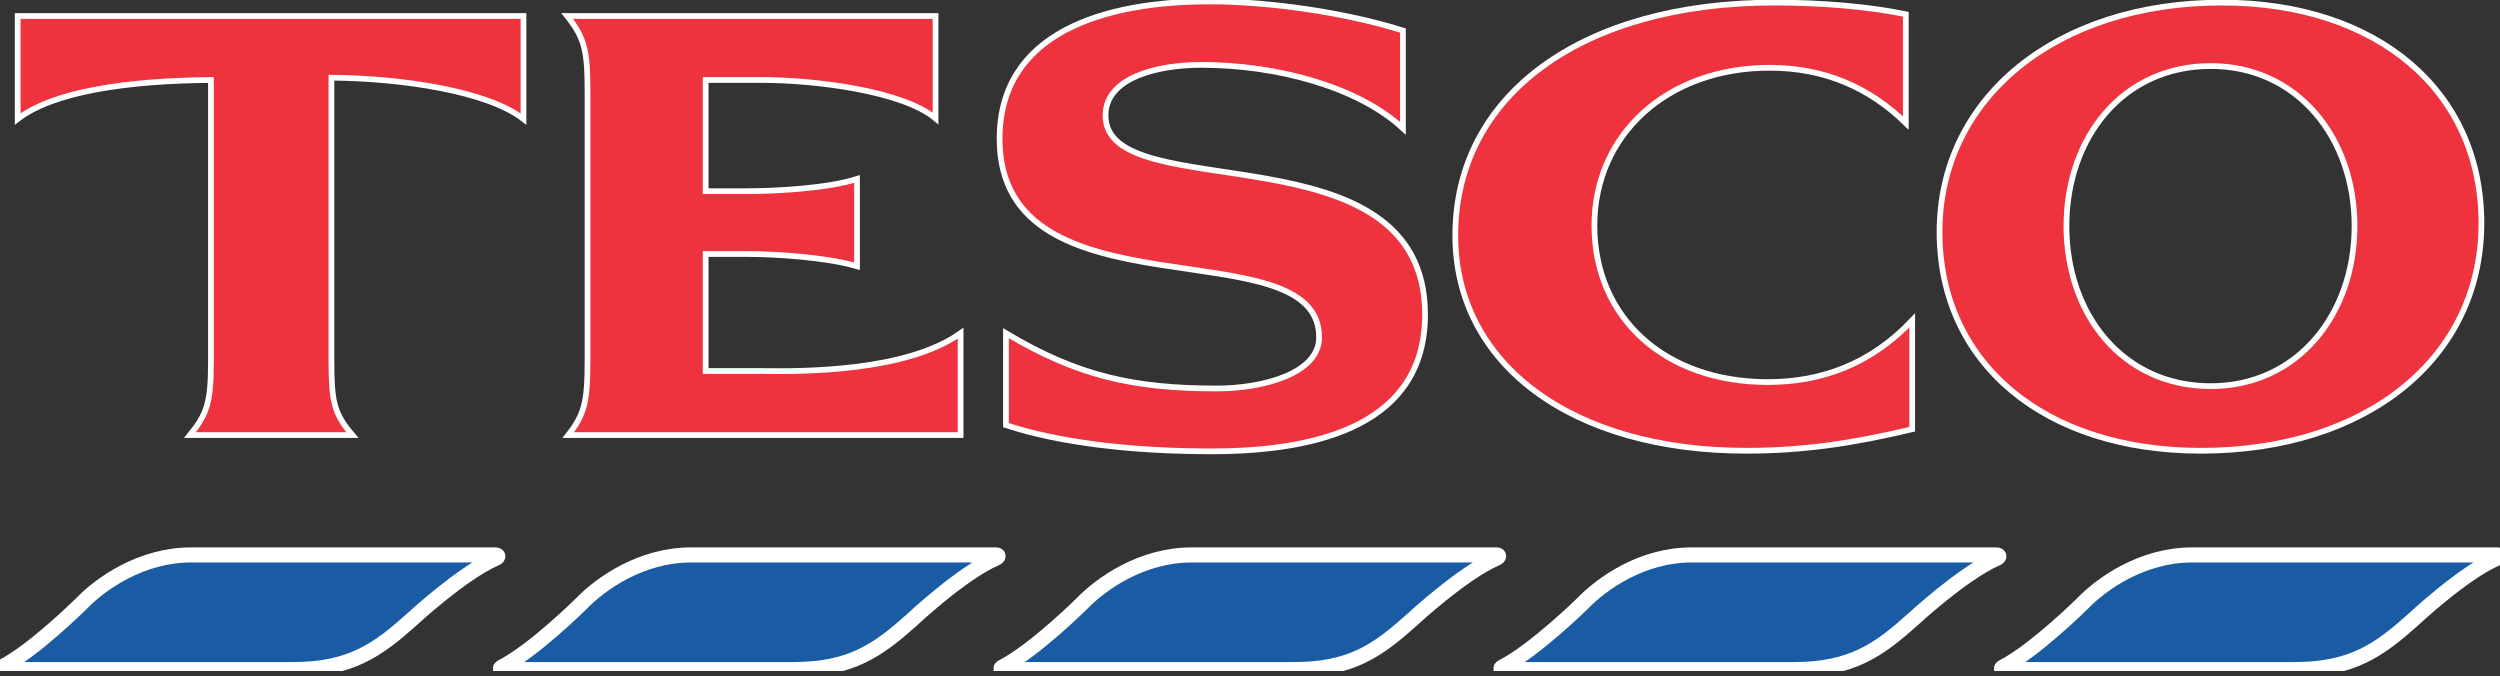 <svg width="244" height="66" viewBox="0 0 244 66" fill="none" xmlns="http://www.w3.org/2000/svg">
<rect x="0" y="0" width="244" height="66" fill="#333333" stroke="none"/>
<g clip-path="url(#clip0_694_10911)">
<path d="M18.658 54.161C13.779 54.161 9.827 56.955 7.92 58.933C7.92 58.933 3.281 63.534 0.138 65.126C-4.03172e-05 65.199 0.002 65.351 0.194 65.351H28.597C34.214 65.351 36.852 63.45 40.185 60.467C40.185 60.467 45.039 55.957 48.365 54.503C48.702 54.376 48.624 54.161 48.365 54.161H18.658ZM67.452 54.161C62.575 54.161 58.625 56.955 56.716 58.933C56.716 58.933 52.076 63.534 48.934 65.126C48.794 65.199 48.798 65.351 48.991 65.351H77.45C83.065 65.351 85.706 63.45 89.038 60.467C89.038 60.467 93.835 55.957 97.162 54.503C97.498 54.376 97.473 54.161 97.218 54.161H67.452ZM116.305 54.161C111.426 54.161 107.478 56.955 105.569 58.933C105.569 58.933 100.928 63.534 97.787 65.126C97.647 65.199 97.653 65.351 97.844 65.351H126.303C131.918 65.351 134.501 63.45 137.835 60.467C137.835 60.467 142.69 55.957 146.015 54.503C146.353 54.376 146.325 54.161 146.071 54.161H116.305ZM165.101 54.161C160.224 54.161 156.33 56.955 154.422 58.933C154.422 58.933 149.725 63.534 146.582 65.126C146.444 65.199 146.449 65.351 146.64 65.351H175.099C180.714 65.351 183.354 63.45 186.687 60.467C186.687 60.467 191.543 55.957 194.867 54.503C195.205 54.376 195.122 54.161 194.867 54.161H165.101ZM213.954 54.161C209.077 54.161 205.125 56.955 203.218 58.933C203.218 58.933 198.577 63.534 195.436 65.126C195.294 65.199 195.298 65.351 195.491 65.351H223.952C229.567 65.351 232.204 63.45 235.54 60.467C235.54 60.467 240.339 55.957 243.664 54.503C244 54.376 243.976 54.161 243.72 54.161H213.954Z" fill="#1A5CA3" stroke="white" stroke-width="1.471" stroke-miterlimit="11.474"/>
<path d="M118.066 0.14C107.685 0.14 97.56 3.223 97.56 13.547C97.56 31.424 128.746 21.977 128.746 32.917C128.746 36.481 123.216 37.916 118.748 37.916C110.724 37.916 105.195 36.72 98.183 32.519V41.495C103.41 43.216 110.521 44.051 118.237 44.051C129.007 44.051 139.085 41.27 139.085 30.701C139.085 12.034 107.898 20.421 107.898 11.273C107.898 7.592 112.902 6.332 117.272 6.332C124.627 6.332 132.565 8.484 136.926 12.523V2.98C131.285 1.198 123.79 0.139 118.066 0.139V0.14ZM173.169 0.253C154.44 0.253 142.037 9.255 142.037 22.975C142.037 35.565 153.42 43.994 170.442 43.994C175.955 43.994 180.876 43.271 186.631 41.891V31.27C182.563 35.569 177.731 37.29 172.543 37.29C162.491 37.29 155.614 31.028 155.614 22.01C155.614 13.114 162.742 6.615 172.712 6.615C178.147 6.615 182.503 8.59 186.006 12.012V1.389C182.359 0.637 177.787 0.253 173.167 0.253H173.169ZM216.85 0.253C200.711 0.253 189.299 9.544 189.299 22.636C189.299 35.476 199.552 43.994 214.806 43.994C231.019 43.994 242.186 34.936 242.186 21.781C242.186 8.879 232.03 0.253 216.85 0.253ZM1.729 1.56V11.614C5.237 8.895 12.573 7.87 20.588 7.808V35.245C20.588 39.237 20.235 40.371 18.543 42.46H34.392C32.613 40.371 32.347 39.237 32.347 35.245V7.581C39.293 7.642 47.584 8.895 51.092 11.614V1.56H1.729ZM55.353 1.56C57.011 3.647 57.342 4.839 57.342 8.831V35.245C57.342 39.237 57.042 40.433 55.466 42.46H93.754V32.519C88.5 36.258 78.502 36.272 74.44 36.211H68.872V24.793H72.962C75.734 24.793 80.735 25.12 83.643 25.986V17.466C80.776 18.386 75.725 18.658 72.962 18.658H68.872V7.808H74.44C79.413 7.808 88.064 8.839 91.31 11.558V1.56H55.353ZM215.772 6.445C224.224 6.445 229.803 13.439 229.803 22.067C229.803 30.694 224.224 37.688 215.772 37.688C207.183 37.688 201.684 30.694 201.684 22.067C201.684 13.439 207.183 6.445 215.772 6.445Z" fill="#EE333E" stroke="white" stroke-width="0.559" stroke-miterlimit="3.864"/>
</g>
<defs>
<clipPath id="clip0_694_10911">
<rect width="244" height="65.49" fill="white"/>
</clipPath>
</defs>
</svg>
